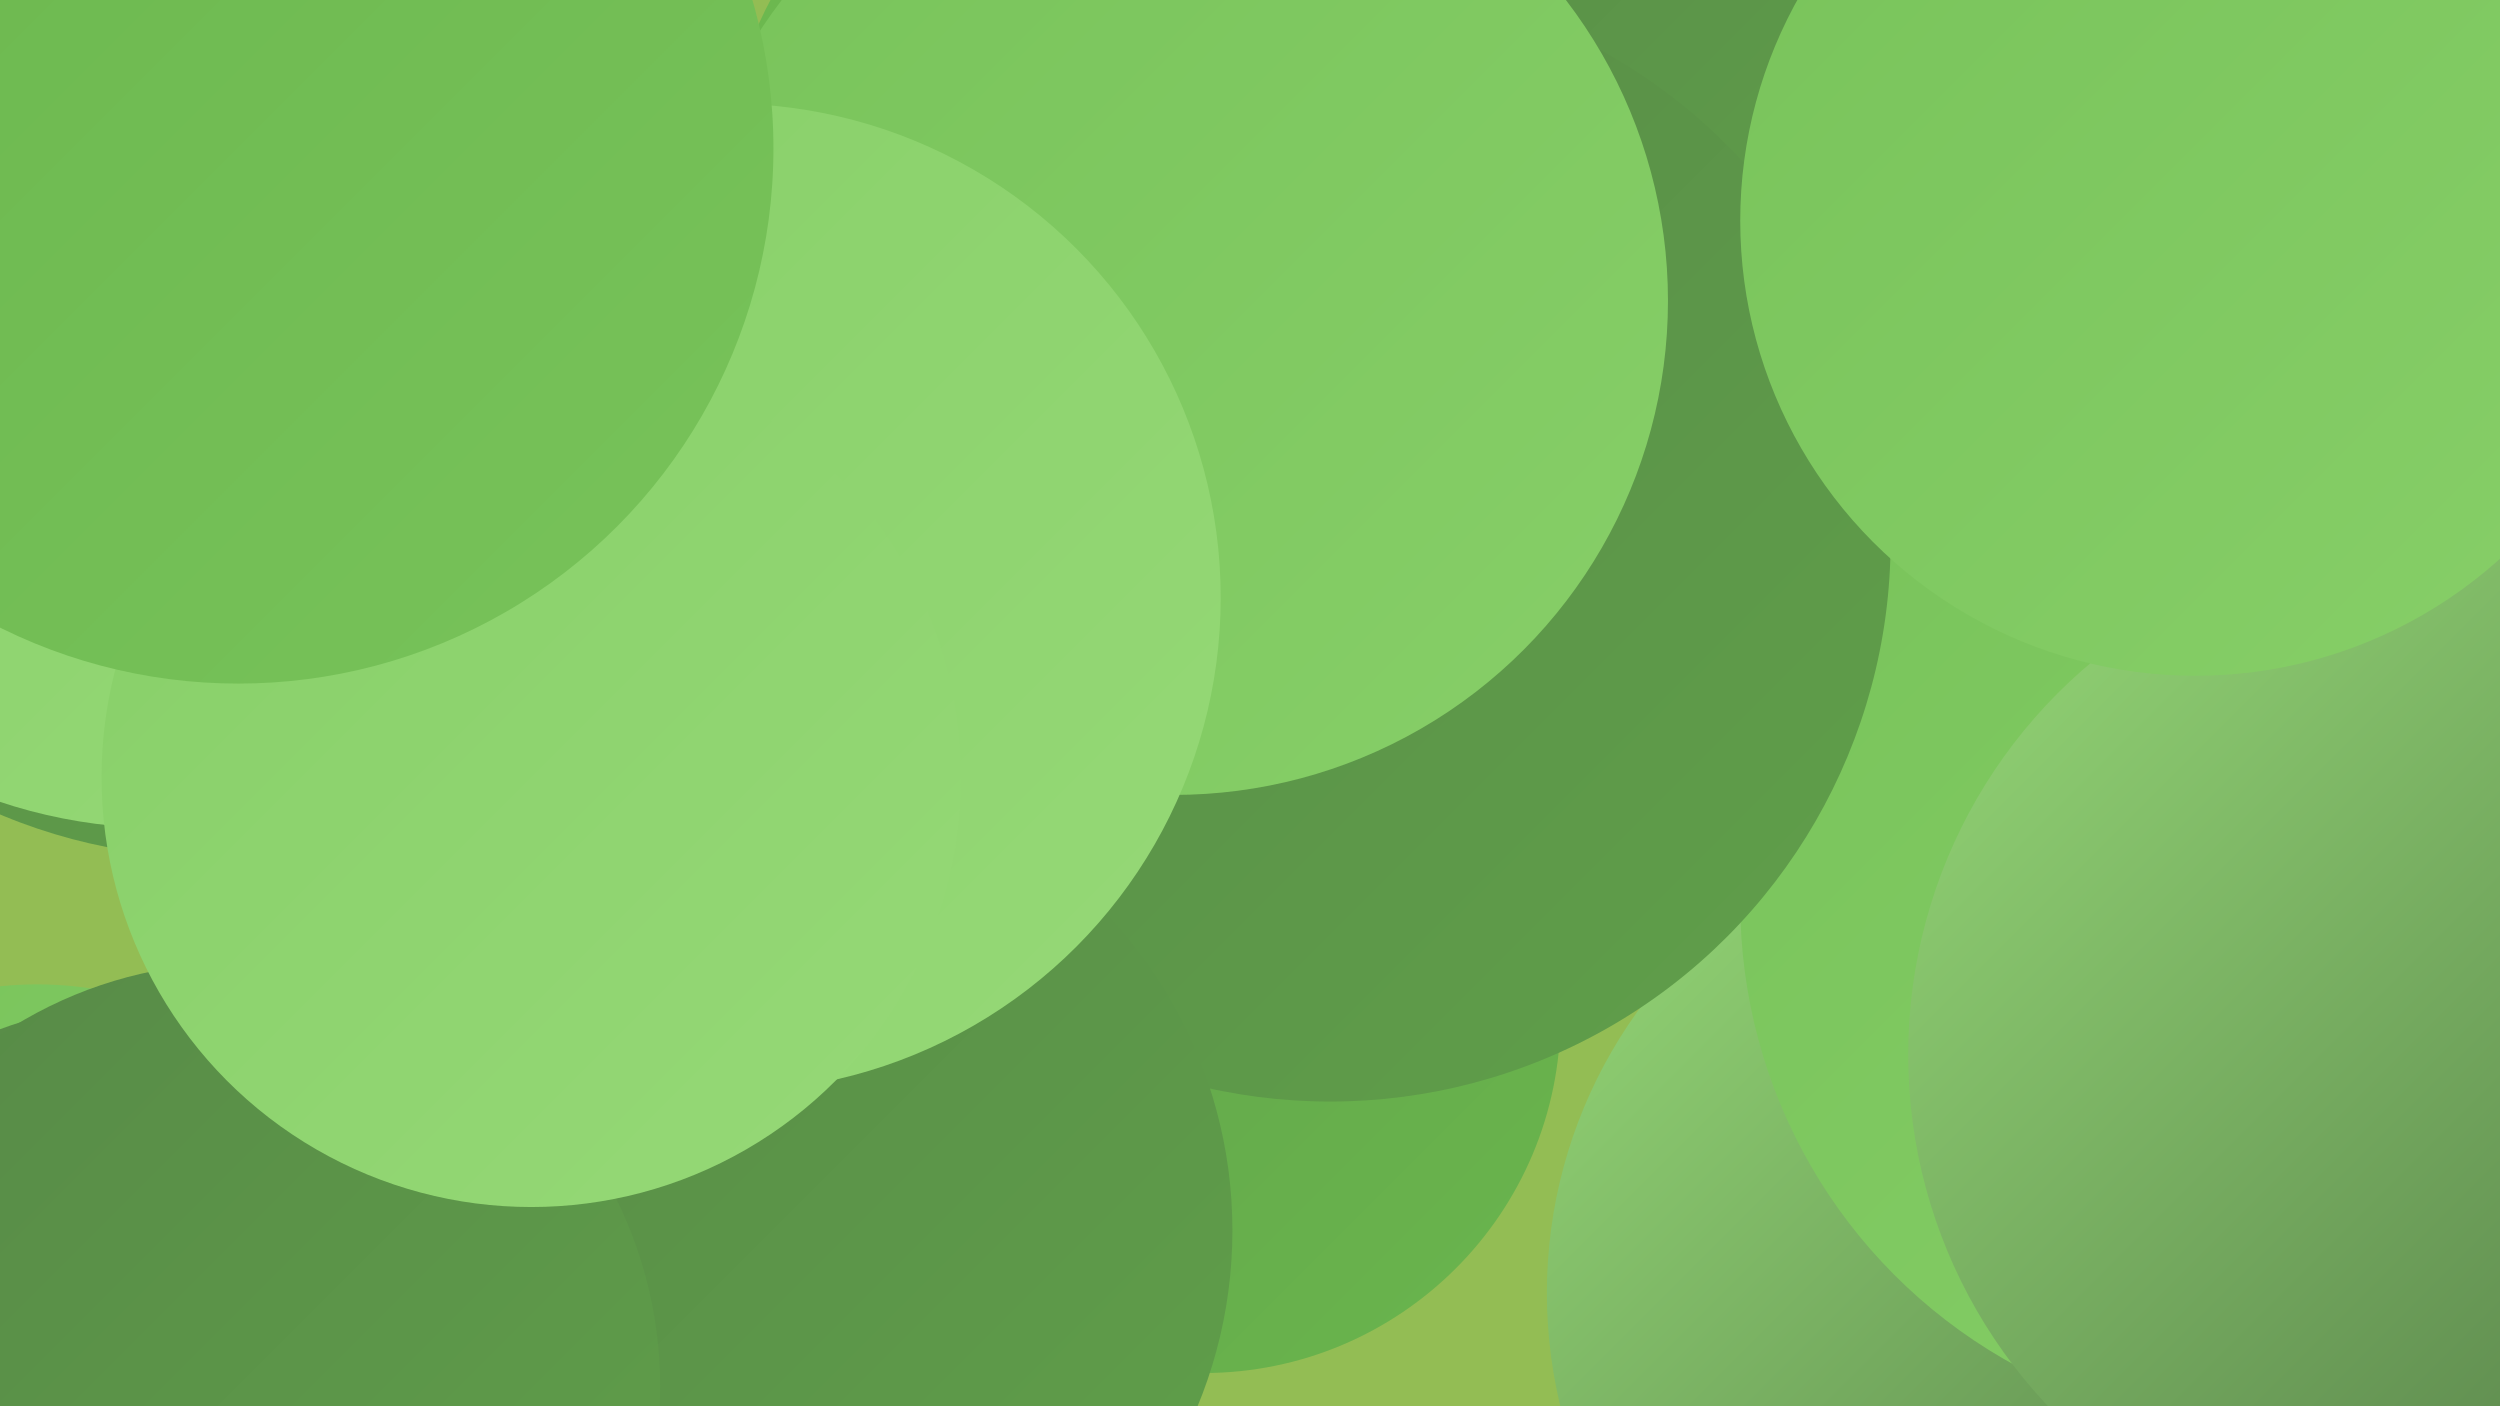 <?xml version="1.0" encoding="UTF-8"?><svg width="1280" height="720" xmlns="http://www.w3.org/2000/svg"><defs><linearGradient id="grad0" x1="0%" y1="0%" x2="100%" y2="100%"><stop offset="0%" style="stop-color:#4e7443;stop-opacity:1" /><stop offset="100%" style="stop-color:#578947;stop-opacity:1" /></linearGradient><linearGradient id="grad1" x1="0%" y1="0%" x2="100%" y2="100%"><stop offset="0%" style="stop-color:#578947;stop-opacity:1" /><stop offset="100%" style="stop-color:#60a04a;stop-opacity:1" /></linearGradient><linearGradient id="grad2" x1="0%" y1="0%" x2="100%" y2="100%"><stop offset="0%" style="stop-color:#60a04a;stop-opacity:1" /><stop offset="100%" style="stop-color:#6ab64d;stop-opacity:1" /></linearGradient><linearGradient id="grad3" x1="0%" y1="0%" x2="100%" y2="100%"><stop offset="0%" style="stop-color:#6ab64d;stop-opacity:1" /><stop offset="100%" style="stop-color:#78c35a;stop-opacity:1" /></linearGradient><linearGradient id="grad4" x1="0%" y1="0%" x2="100%" y2="100%"><stop offset="0%" style="stop-color:#78c35a;stop-opacity:1" /><stop offset="100%" style="stop-color:#87cf68;stop-opacity:1" /></linearGradient><linearGradient id="grad5" x1="0%" y1="0%" x2="100%" y2="100%"><stop offset="0%" style="stop-color:#87cf68;stop-opacity:1" /><stop offset="100%" style="stop-color:#96d977;stop-opacity:1" /></linearGradient><linearGradient id="grad6" x1="0%" y1="0%" x2="100%" y2="100%"><stop offset="0%" style="stop-color:#96d977;stop-opacity:1" /><stop offset="100%" style="stop-color:#4e7443;stop-opacity:1" /></linearGradient></defs><rect width="1280" height="720" fill="#93bd54" /><circle cx="19" cy="686" r="182" fill="url(#grad4)" /><circle cx="814" cy="16" r="218" fill="url(#grad1)" /><circle cx="590" cy="103" r="221" fill="url(#grad3)" /><circle cx="66" cy="703" r="188" fill="url(#grad1)" /><circle cx="616" cy="520" r="183" fill="url(#grad2)" /><circle cx="1137" cy="561" r="279" fill="url(#grad0)" /><circle cx="1039" cy="662" r="247" fill="url(#grad6)" /><circle cx="109" cy="158" r="281" fill="url(#grad1)" /><circle cx="1161" cy="462" r="270" fill="url(#grad4)" /><circle cx="83" cy="161" r="263" fill="url(#grad5)" /><circle cx="1239" cy="540" r="262" fill="url(#grad6)" /><circle cx="681" cy="277" r="287" fill="url(#grad1)" /><circle cx="601" cy="154" r="253" fill="url(#grad4)" /><circle cx="395" cy="630" r="236" fill="url(#grad1)" /><circle cx="372" cy="306" r="253" fill="url(#grad5)" /><circle cx="121" cy="710" r="217" fill="url(#grad1)" /><circle cx="272" cy="398" r="220" fill="url(#grad5)" /><circle cx="102" cy="92" r="239" fill="url(#grad4)" /><circle cx="122" cy="76" r="274" fill="url(#grad3)" /><circle cx="1124" cy="113" r="233" fill="url(#grad4)" /></svg>